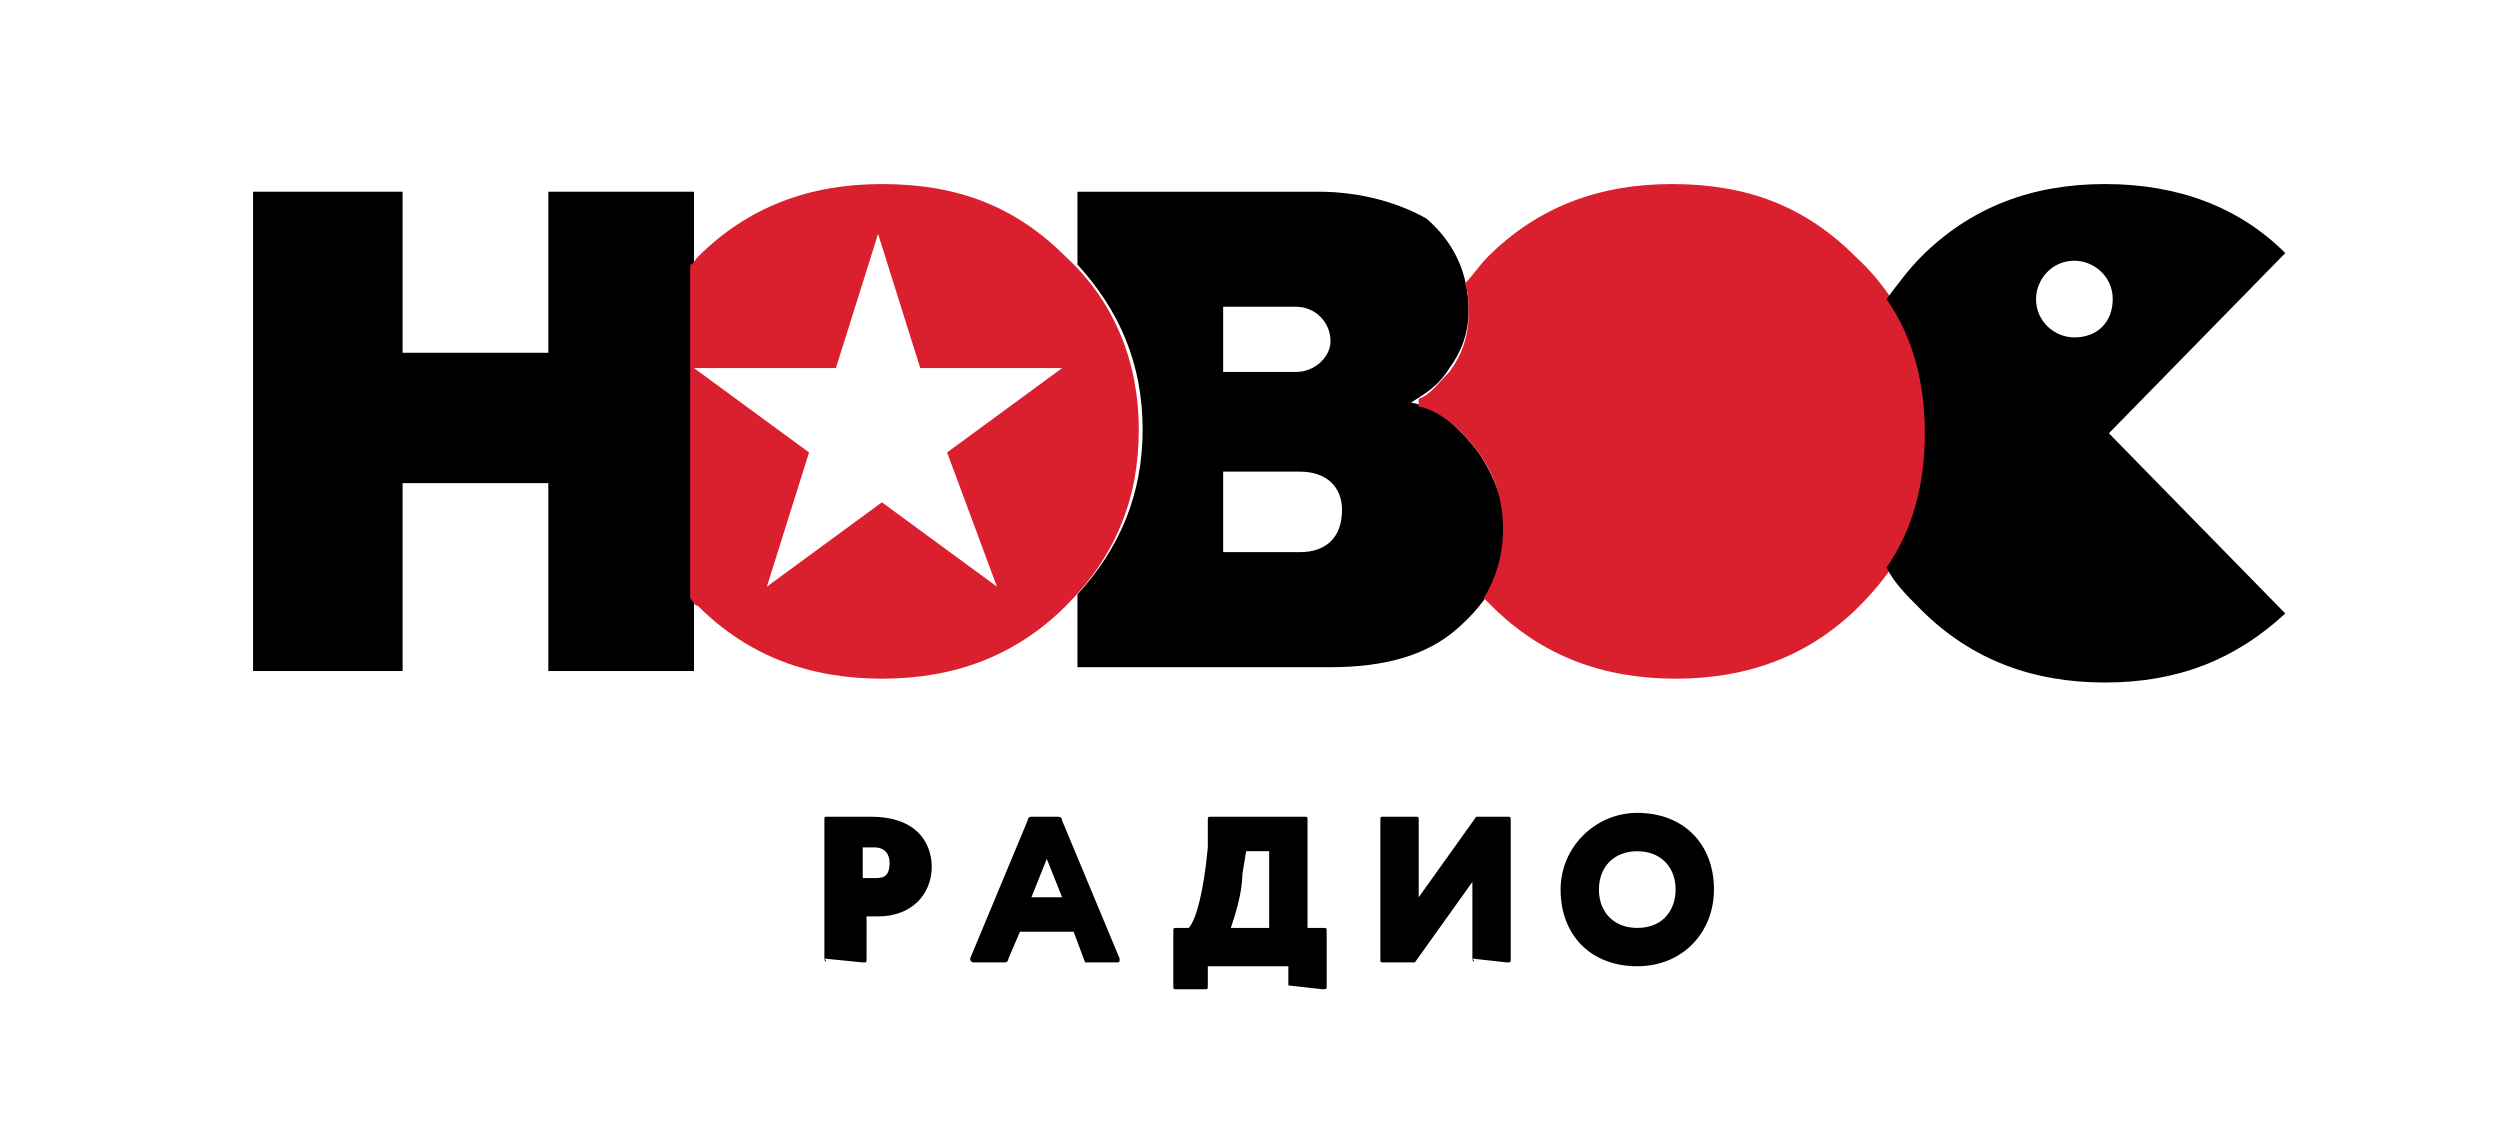 <?xml version="1.0" encoding="UTF-8"?> <!-- Generator: Adobe Illustrator 24.1.1, SVG Export Plug-In . SVG Version: 6.00 Build 0) --> <svg xmlns="http://www.w3.org/2000/svg" xmlns:xlink="http://www.w3.org/1999/xlink" id="Layer_1" x="0px" y="0px" viewBox="0 0 65.2 29.5" style="enable-background:new 0 0 65.2 29.5;" xml:space="preserve"> <style type="text/css"> .st0{fill:#DA202E;} </style> <g> <g> <polygon points="6.6,17.5 6.6,5 10.5,5 10.5,9.2 14.3,9.2 14.3,5 18.1,5 18.1,17.5 14.3,17.5 14.3,12.6 10.5,12.6 10.5,17.5 "></polygon> <path d="M22.5,22.9c0.1,0,0.2,0,0.3,0c0.2,0,0.4,0,0.4-0.4c0-0.2-0.1-0.4-0.4-0.4c-0.1,0-0.1,0-0.2,0l-0.1,0V22.9z M21.5,25v-3.6 c0-0.1,0-0.1,0.1-0.1c0.1,0,0.3,0,0.5,0c0.2,0,0.5,0,0.6,0c1.4,0,1.6,0.9,1.6,1.3c0,0.7-0.5,1.3-1.4,1.3c-0.1,0-0.2,0-0.3,0V25 c0,0.1,0,0.1-0.1,0.1L21.5,25C21.6,25.1,21.5,25.1,21.5,25"></path> <path d="M27.7,23.4l-0.4-1l-0.4,1H27.7z M28.3,25.1L28,24.3h-1.4l-0.3,0.7c0,0,0,0.1-0.1,0.1h-0.8c-0.1,0-0.1-0.1-0.1-0.1l1.5-3.6 c0,0,0-0.1,0.1-0.1h0.7c0,0,0.1,0,0.1,0.1l1.5,3.6c0,0.1,0,0.1-0.1,0.1L28.3,25.1C28.3,25.1,28.3,25.1,28.3,25.1"></path> <path d="M33.1,24.2v-2h-0.6l-0.1,0.6c0,0.5-0.2,1.1-0.3,1.4H33.1z M33.6,25.7v-0.5h-2.1v0.5c0,0.1,0,0.1-0.1,0.1h-0.7 c-0.1,0-0.1,0-0.1-0.1v-1.4c0-0.1,0-0.1,0.1-0.1H31c0.2-0.2,0.4-1,0.5-2.1l0-0.7c0-0.1,0-0.1,0.1-0.1H34c0.1,0,0.1,0,0.1,0.1v2.8 h0.4c0.1,0,0.1,0,0.1,0.1v1.4c0,0.1,0,0.1-0.1,0.1L33.6,25.7C33.7,25.8,33.6,25.7,33.6,25.7"></path> <path d="M38.4,25v-2l-1.5,2.1c0,0,0,0-0.1,0h-0.7c-0.1,0-0.1,0-0.1-0.1v-3.6c0-0.1,0-0.1,0.1-0.1h0.8c0.1,0,0.1,0,0.1,0.1v2 l1.5-2.1c0,0,0,0,0.1,0h0.7c0.1,0,0.1,0,0.1,0.1V25c0,0.1,0,0.1-0.1,0.1L38.4,25C38.5,25.1,38.4,25.1,38.4,25"></path> <path d="M42.7,22.2c-0.6,0-1,0.4-1,1c0,0.6,0.4,1,1,1c0.7,0,1-0.5,1-1C43.7,22.6,43.3,22.2,42.7,22.2 M42.7,25.2c-1.2,0-2-0.8-2-2 c0-1.1,0.9-2,2-2c1.2,0,2,0.8,2,2C44.7,24.3,43.9,25.2,42.7,25.2"></path> <path class="st0" d="M27.8,6.7c-1.3-1.3-2.8-1.9-4.8-1.9c-1.9,0-3.5,0.6-4.8,1.9c-0.1,0.1-0.1,0.2-0.2,0.2v8.7 c0.1,0.1,0.1,0.2,0.2,0.2c1.3,1.3,2.9,1.9,4.8,1.9c1.9,0,3.5-0.6,4.8-1.9c1.3-1.3,1.9-2.8,1.9-4.6C29.7,9.5,29.1,7.9,27.8,6.7z M26,15.3l-3-2.2l-3,2.2l1.1-3.5l-3-2.2l3.7,0l1.1-3.5l1.1,3.5l3.7,0l-3,2.2L26,15.3z"></path> <path d="M38.4,11.6c-0.5-0.6-1-1-1.6-1.1c0.3-0.2,0.7-0.4,1-0.9c0.3-0.4,0.5-0.9,0.5-1.5c0-1-0.4-1.8-1.1-2.4 C36.5,5.3,35.5,5,34.4,5h-6.3v1.9c1.1,1.2,1.7,2.6,1.7,4.3c0,1.7-0.6,3.1-1.7,4.3v1.9h6.6c1.4,0,2.5-0.3,3.3-1 c0.8-0.7,1.3-1.5,1.3-2.6C39.2,13,38.9,12.2,38.4,11.6z M31.9,8h1.9c0.5,0,0.9,0.4,0.9,0.9c0,0.4-0.4,0.8-0.9,0.8h-1.9V8z M33.9,14.4h-2v-2.1h2c0.7,0,1.1,0.4,1.1,1C35,14,34.6,14.4,33.9,14.4z"></path> <path class="st0" d="M48.4,6.7c-1.3-1.3-2.8-1.9-4.8-1.9c-1.9,0-3.5,0.6-4.8,1.9c-0.2,0.2-0.4,0.5-0.6,0.7 c0.1,0.2,0.1,0.5,0.1,0.8c0,0.6-0.2,1.1-0.5,1.5c-0.3,0.3-0.5,0.6-0.8,0.7c0,0.1,0,0.1,0,0.2c0.5,0.1,1,0.5,1.4,1 c0.5,0.6,0.8,1.3,0.8,2.2c0,0.7-0.2,1.3-0.5,1.8c0.1,0.1,0.1,0.1,0.2,0.2c1.3,1.3,2.9,1.9,4.8,1.9c1.9,0,3.5-0.6,4.8-1.9 c1.3-1.3,1.9-2.8,1.9-4.6C50.3,9.5,49.7,7.9,48.4,6.7z"></path> <path d="M59.6,6.6c-1.2-1.2-2.8-1.8-4.7-1.8c-1.9,0-3.5,0.6-4.8,1.9c-0.3,0.3-0.6,0.7-0.9,1.1c0.7,1,1,2.2,1,3.5 c0,1.3-0.3,2.5-1,3.5c0.2,0.4,0.5,0.7,0.9,1.1c1.3,1.3,2.9,1.9,4.8,1.9c1.9,0,3.4-0.6,4.7-1.8L55,11.3L59.6,6.6z M54.1,8.8 c-0.5,0-1-0.4-1-1c0-0.5,0.4-1,1-1c0.5,0,1,0.4,1,1C55.1,8.4,54.7,8.8,54.1,8.8z"></path> </g> </g> </svg> 